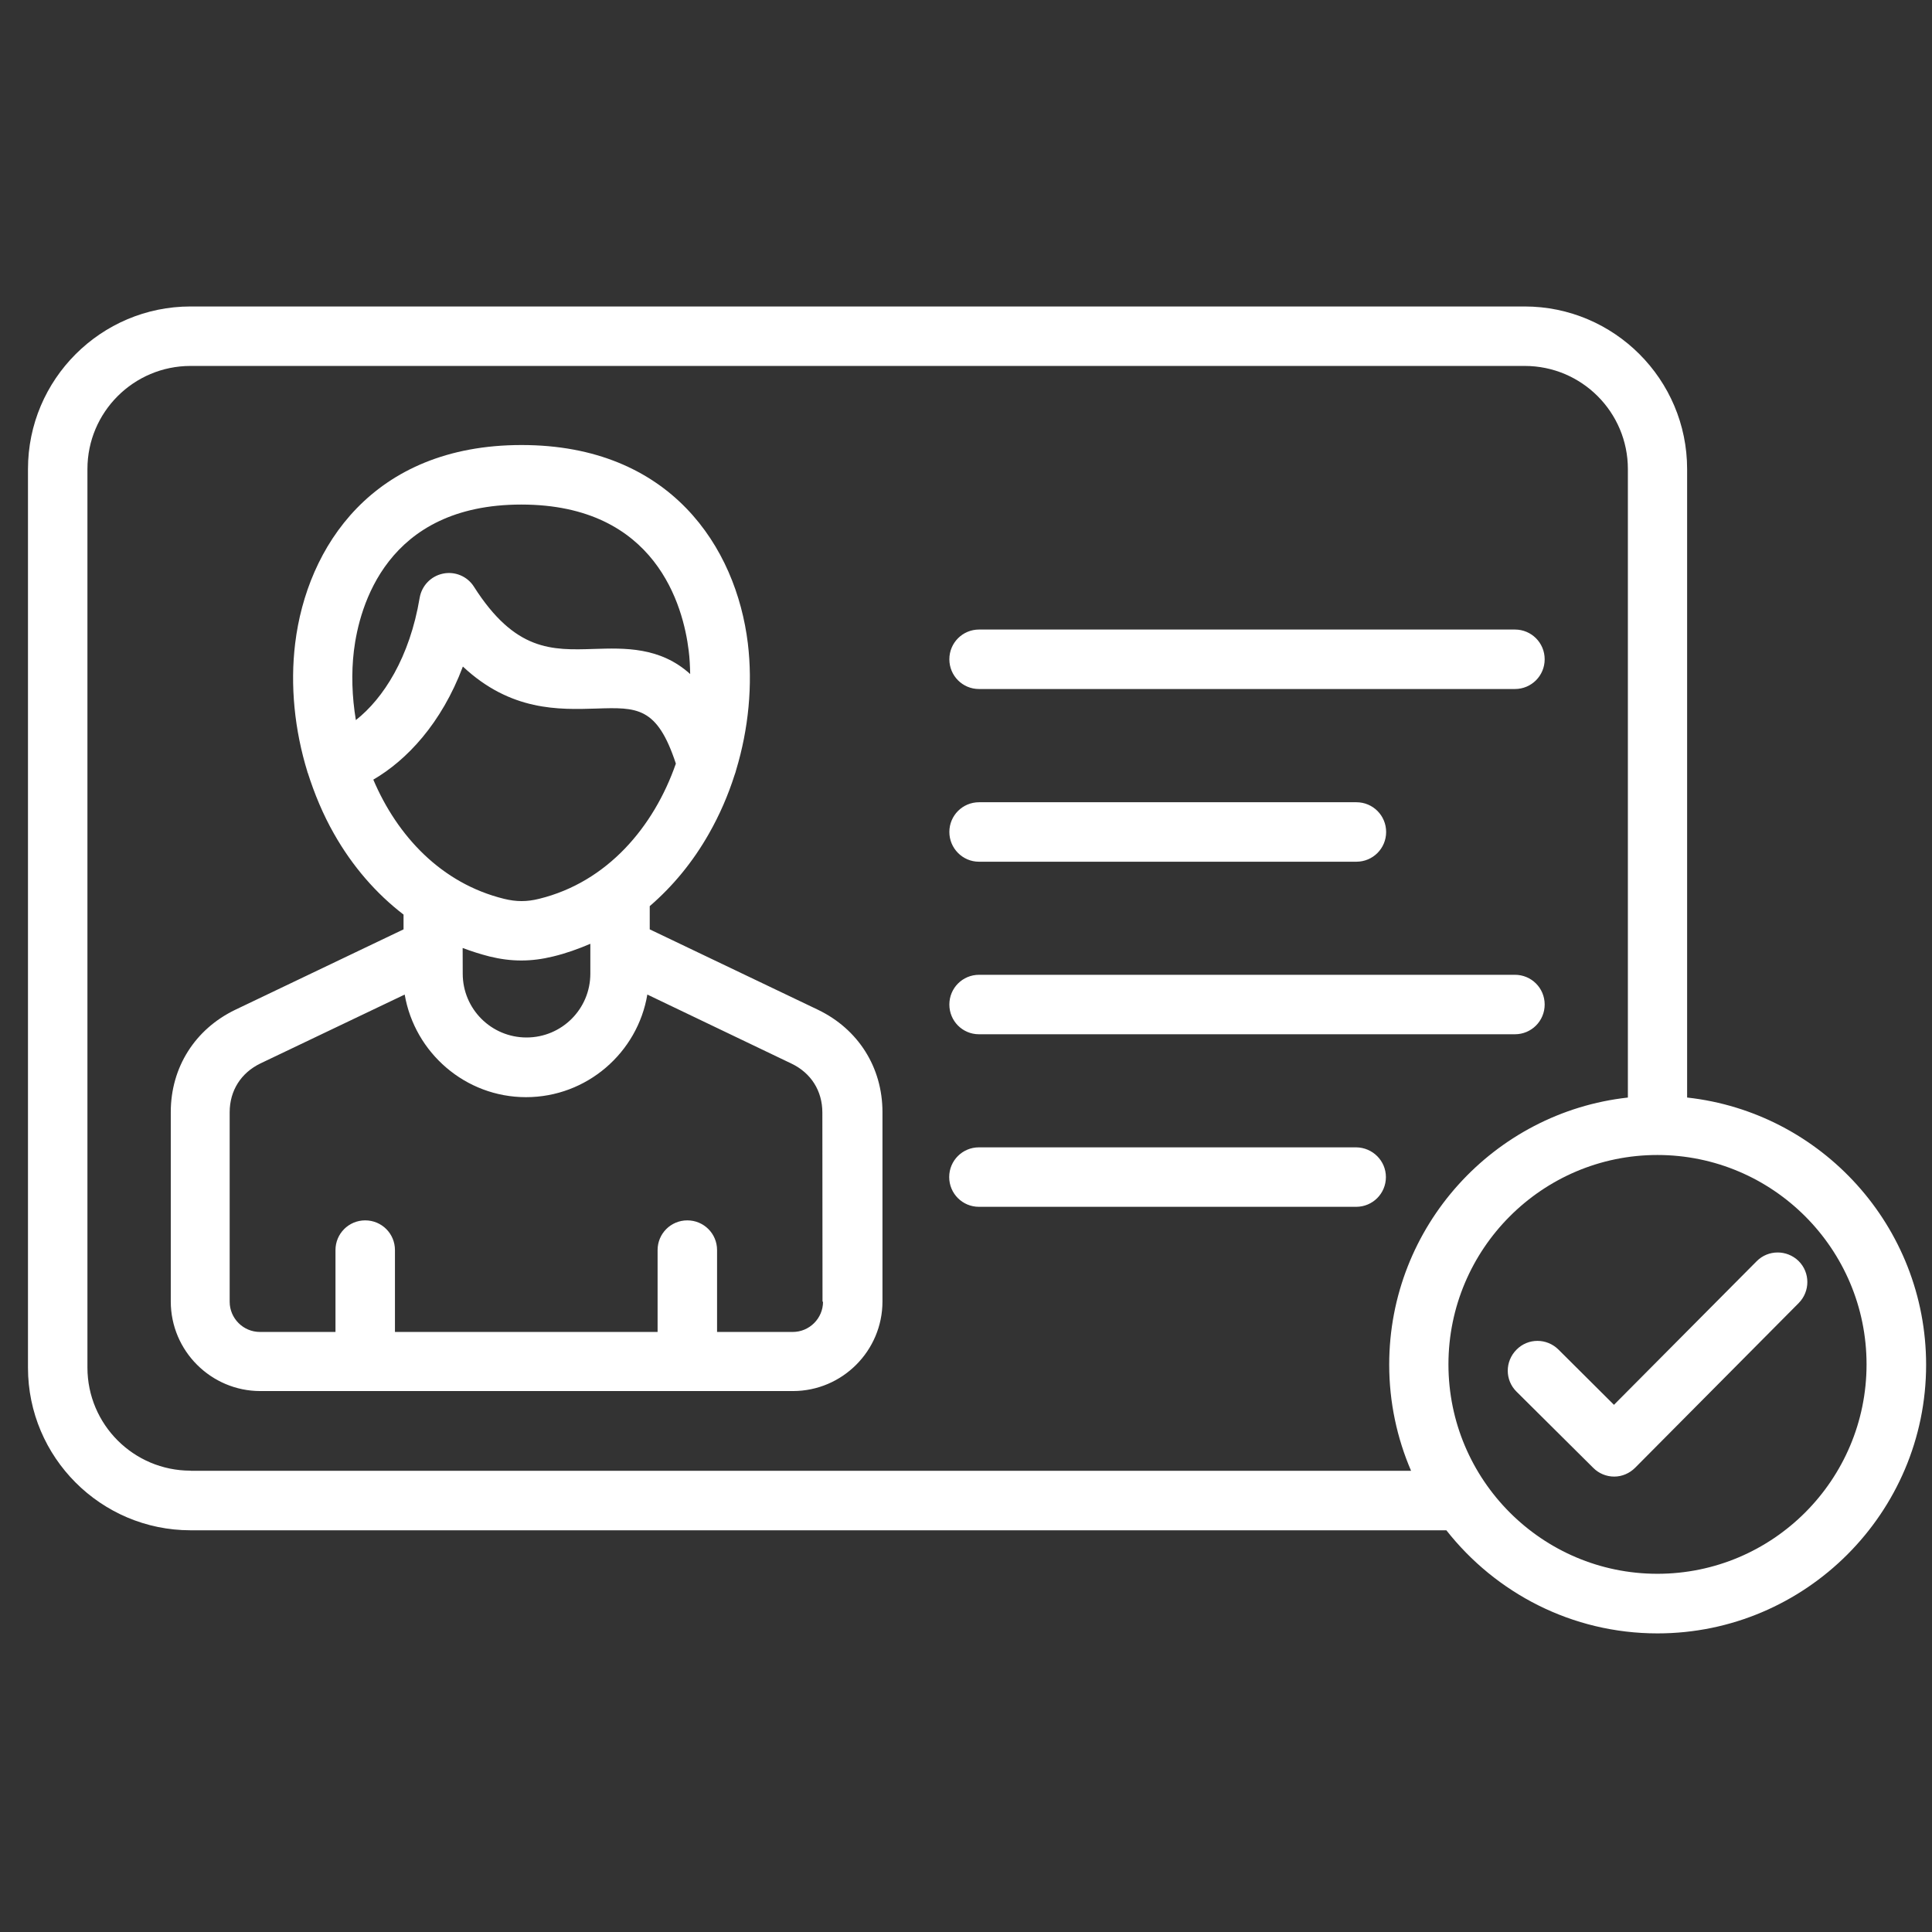 <?xml version="1.0" encoding="UTF-8" standalone="no"?>
<!DOCTYPE svg PUBLIC "-//W3C//DTD SVG 1.1//EN" "http://www.w3.org/Graphics/SVG/1.1/DTD/svg11.dtd">
<svg width="100%" height="100%" viewBox="0 0 35 35" version="1.1" xmlns="http://www.w3.org/2000/svg" xmlns:xlink="http://www.w3.org/1999/xlink" xml:space="preserve" xmlns:serif="http://www.serif.com/" style="fill-rule:evenodd;clip-rule:evenodd;stroke-linejoin:round;stroke-miterlimit:2;">
    <rect x="0" y="0" width="35" height="35" fill="#333333" stroke="none"/>
    <g transform="matrix(0.107,0,0,0.107,-54.136,-8.098)">
        <rect id="Artboard1" x="507.354" y="75.889" width="328.017" height="328.017" style="fill:none;"/>
        <g id="Artboard11" serif:id="Artboard1">
            <g transform="matrix(3.246,0,0,3.246,509.058,77.588)">
                <path d="M87.039,56.66L87.039,23.879C87.039,19.207 83.238,15.398 78.559,15.398L8.981,15.398C4.309,15.398 0.5,19.199 0.5,23.879L0.5,70.75C0.5,75.422 4.301,79.231 8.981,79.231L74.481,79.231C77.051,82.5 81.031,84.609 85.493,84.609C93.211,84.609 99.505,78.32 99.505,70.597C99.501,63.379 94.04,57.429 87.04,56.659L87.039,56.66ZM8.98,76.121C6.011,76.121 3.601,73.711 3.601,70.742L3.601,23.879C3.601,20.91 6.011,18.5 8.98,18.5L78.57,18.5C81.539,18.5 83.949,20.91 83.949,23.879L83.949,56.66C76.961,57.43 71.5,63.379 71.5,70.59C71.5,72.559 71.91,74.43 72.641,76.129L8.981,76.129L8.98,76.121ZM85.488,81.5C79.476,81.5 74.59,76.602 74.59,70.578C74.59,64.558 79.481,59.656 85.488,59.656C91.507,59.656 96.398,64.554 96.398,70.578C96.398,76.602 91.511,81.5 85.488,81.5ZM92.859,67.379L84.328,75.969C84.039,76.258 83.648,76.43 83.238,76.43C82.828,76.43 82.437,76.269 82.148,75.98L78.141,72C77.531,71.398 77.531,70.422 78.141,69.809C78.742,69.199 79.719,69.199 80.332,69.809L83.223,72.687L90.664,65.199C91.265,64.59 92.242,64.59 92.855,65.187C93.461,65.789 93.461,66.769 92.859,67.379L92.859,67.379ZM41.699,52.078L32.93,47.887L32.93,46.676C34.129,45.644 35.18,44.375 36.019,42.894C36.57,41.926 37.019,40.894 37.359,39.824C37.39,39.746 37.418,39.652 37.437,39.574C38.086,37.426 38.308,35.133 38.047,32.965C37.437,27.965 34.016,22.625 26.246,22.625C18.465,22.625 15.047,27.964 14.437,32.965C14.167,35.164 14.405,37.496 15.077,39.676L15.077,39.695C15.077,39.707 15.077,39.707 15.089,39.707C15.441,40.816 15.89,41.898 16.46,42.898C17.421,44.597 18.659,46.019 20.089,47.117L20.089,47.887L11.32,52.078C9.21,53.09 7.948,55.09 7.948,57.418L7.948,67.297C7.948,69.875 10.05,71.969 12.62,71.969L40.397,71.969C42.975,71.969 45.069,69.867 45.069,67.297L45.069,57.418C45.069,55.09 43.808,53.09 41.698,52.078L41.699,52.078ZM23.172,48.859C23.633,49.031 24.094,49.179 24.571,49.301C25.141,49.441 25.68,49.511 26.231,49.511C26.781,49.511 27.321,49.441 27.891,49.301C28.563,49.14 29.199,48.91 29.832,48.64L29.832,50.199C29.832,52.039 28.344,53.527 26.504,53.527C24.664,53.527 23.176,52.039 23.176,50.199L23.172,48.859ZM17.5,33.351C17.781,31.062 19.192,25.73 26.231,25.73C33.27,25.73 34.68,31.05 34.961,33.339C35.012,33.738 35.032,34.16 35.039,34.57C33.469,33.148 31.617,33.211 30.02,33.261C27.821,33.332 25.91,33.39 23.758,30.011C23.418,29.472 22.77,29.203 22.149,29.332C21.52,29.461 21.039,29.961 20.93,30.593C20.41,33.703 19.039,35.843 17.602,36.972C17.399,35.75 17.36,34.519 17.5,33.351L17.5,33.351ZM18.512,40.078C20.25,39.066 22.063,37.156 23.184,34.179C25.684,36.519 28.196,36.429 30.133,36.371C32.281,36.3 33.313,36.269 34.293,39.242C33.145,42.543 30.715,45.421 27.164,46.293C26.524,46.453 25.973,46.453 25.324,46.293C22.059,45.488 19.762,43.019 18.512,40.078L18.512,40.078ZM41.969,67.308C41.969,68.179 41.258,68.886 40.391,68.886L36.442,68.886L36.442,64.616C36.442,63.757 35.75,63.066 34.891,63.066C34.031,63.066 33.34,63.757 33.34,64.616L33.34,68.886L19.641,68.886L19.641,64.616C19.641,63.757 18.95,63.066 18.09,63.066C17.231,63.066 16.539,63.757 16.539,64.616L16.539,68.886L12.598,68.886C11.727,68.886 11.02,68.175 11.02,67.308L11.02,57.429C11.02,56.3 11.61,55.37 12.629,54.878L20.149,51.288C20.668,54.319 23.309,56.64 26.477,56.64C29.649,56.64 32.297,54.319 32.805,51.288L40.325,54.89C41.344,55.378 41.934,56.312 41.934,57.441L41.942,67.308L41.969,67.308ZM71.328,60.808C71.328,61.667 70.636,62.359 69.777,62.359L50.101,62.359C49.242,62.359 48.55,61.667 48.55,60.808C48.55,59.948 49.242,59.257 50.101,59.257L69.781,59.257C70.64,59.269 71.328,59.96 71.328,60.808L71.328,60.808ZM48.558,51.808C48.558,50.948 49.249,50.257 50.109,50.257L78.058,50.257C78.917,50.257 79.609,50.948 79.609,51.808C79.609,52.667 78.917,53.359 78.058,53.359L50.101,53.359C49.249,53.359 48.558,52.671 48.558,51.808L48.558,51.808ZM48.558,42.808C48.558,41.948 49.249,41.257 50.109,41.257L69.789,41.257C70.648,41.257 71.34,41.948 71.34,42.808C71.34,43.667 70.648,44.359 69.789,44.359L50.101,44.359C49.249,44.359 48.558,43.659 48.558,42.808L48.558,42.808ZM48.558,33.8C48.558,32.941 49.249,32.249 50.109,32.249L78.058,32.249C78.917,32.249 79.609,32.941 79.609,33.8C79.609,34.659 78.917,35.351 78.058,35.351L50.101,35.351C49.249,35.351 48.558,34.659 48.558,33.8L48.558,33.8Z" style="fill:white;fill-rule:nonzero;"/>
            </g>
        </g>
    </g>
</svg>

